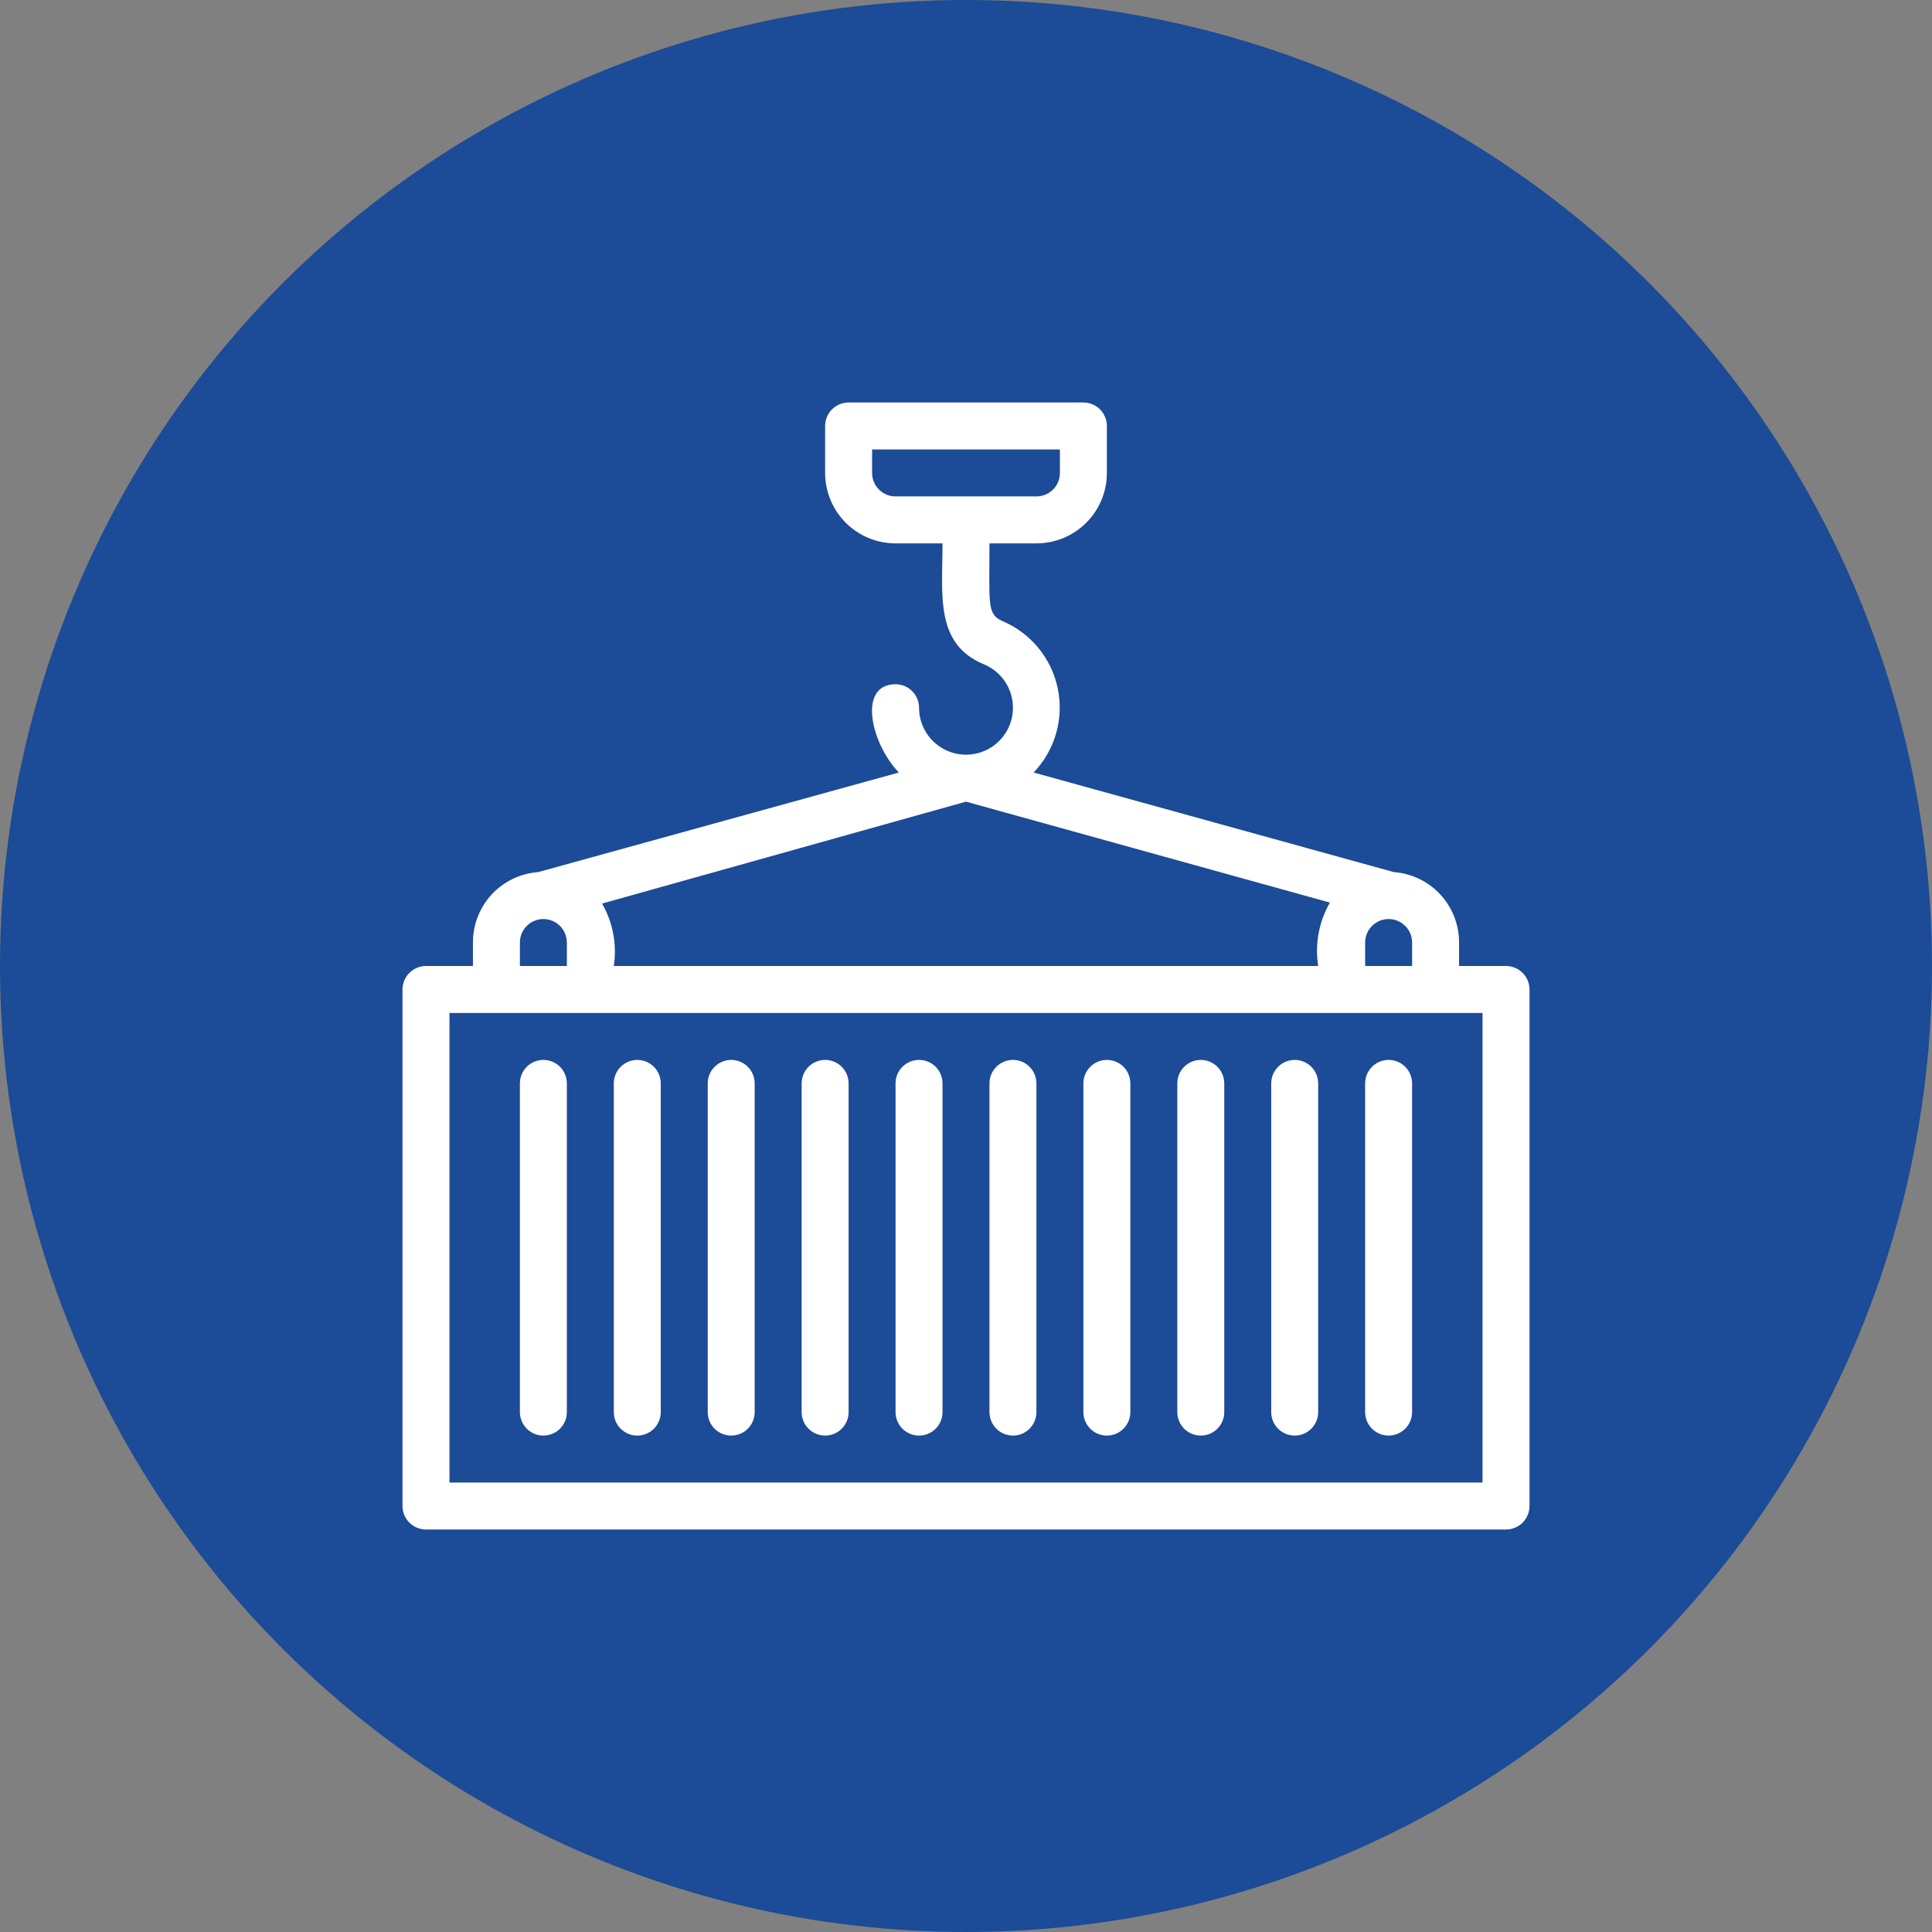 <svg xmlns="http://www.w3.org/2000/svg" width="120" height="120" viewBox="0 0 120 120" fill="none"><rect x="0" y="0" width="120" height="120" fill="#808080" stroke="none"/><circle cx="60" cy="60" r="60" fill="#1C4B97"></circle><g clip-path="url(#clip0_2288_678)"><path d="M93.542 60H90.625V58.542C90.628 57.435 90.211 56.368 89.459 55.556C88.707 54.744 87.675 54.248 86.571 54.167L64.2 47.983C64.856 47.299 65.335 46.465 65.596 45.554C65.857 44.643 65.892 43.682 65.698 42.754C65.504 41.826 65.087 40.96 64.483 40.229C63.879 39.499 63.106 38.927 62.231 38.562C61.298 38.125 61.458 37.527 61.458 33.75H64.375C65.535 33.75 66.648 33.289 67.469 32.469C68.289 31.648 68.75 30.535 68.75 29.375V26.458C68.75 26.072 68.596 25.701 68.323 25.427C68.049 25.154 67.678 25 67.292 25H52.708C52.322 25 51.951 25.154 51.677 25.427C51.404 25.701 51.25 26.072 51.25 26.458V29.375C51.25 30.535 51.711 31.648 52.531 32.469C53.352 33.289 54.465 33.75 55.625 33.75H58.542C58.542 36.915 58.046 39.992 61.108 41.26C61.597 41.461 62.022 41.791 62.338 42.215C62.654 42.639 62.849 43.14 62.902 43.666C62.955 44.192 62.864 44.722 62.639 45.2C62.414 45.679 62.063 46.087 61.624 46.381C61.185 46.675 60.674 46.845 60.146 46.871C59.618 46.898 59.093 46.78 58.627 46.532C58.161 46.283 57.771 45.912 57.499 45.459C57.227 45.005 57.083 44.487 57.083 43.958C57.083 43.572 56.93 43.201 56.656 42.927C56.383 42.654 56.012 42.5 55.625 42.5C53.263 42.5 54.079 46.16 55.829 47.983L33.429 54.167C32.325 54.248 31.293 54.744 30.541 55.556C29.789 56.368 29.372 57.435 29.375 58.542V60H26.458C26.072 60 25.701 60.154 25.427 60.427C25.154 60.701 25 61.072 25 61.458V93.542C25 93.928 25.154 94.299 25.427 94.573C25.701 94.846 26.072 95 26.458 95H93.542C93.928 95 94.299 94.846 94.573 94.573C94.846 94.299 95 93.928 95 93.542V61.458C95 61.072 94.846 60.701 94.573 60.427C94.299 60.154 93.928 60 93.542 60ZM54.167 29.375V27.917H65.833V29.375C65.833 29.762 65.68 30.133 65.406 30.406C65.133 30.68 64.762 30.833 64.375 30.833H55.625C55.238 30.833 54.867 30.68 54.594 30.406C54.32 30.133 54.167 29.762 54.167 29.375ZM87.708 60H84.792V58.542C84.792 58.155 84.945 57.784 85.219 57.511C85.492 57.237 85.863 57.083 86.25 57.083C86.637 57.083 87.008 57.237 87.281 57.511C87.555 57.784 87.708 58.155 87.708 58.542V60ZM38.125 60C38.326 58.662 38.069 57.295 37.396 56.121L60 49.792L82.604 56.062C81.918 57.253 81.661 58.643 81.875 60H38.125ZM32.292 58.542C32.292 58.155 32.445 57.784 32.719 57.511C32.992 57.237 33.363 57.083 33.75 57.083C34.137 57.083 34.508 57.237 34.781 57.511C35.055 57.784 35.208 58.155 35.208 58.542V60H32.292V58.542ZM92.083 92.083H27.917V62.917H92.083V92.083Z" fill="white"></path><path d="M55.624 67.292V87.708C55.624 88.095 55.778 88.466 56.051 88.74C56.325 89.013 56.696 89.167 57.083 89.167C57.469 89.167 57.84 89.013 58.114 88.74C58.387 88.466 58.541 88.095 58.541 87.708V67.292C58.541 66.905 58.387 66.534 58.114 66.26C57.84 65.987 57.469 65.833 57.083 65.833C56.696 65.833 56.325 65.987 56.051 66.26C55.778 66.534 55.624 66.905 55.624 67.292ZM61.458 67.292V87.708C61.458 88.095 61.611 88.466 61.885 88.74C62.158 89.013 62.529 89.167 62.916 89.167C63.303 89.167 63.674 89.013 63.947 88.74C64.221 88.466 64.374 88.095 64.374 87.708V67.292C64.374 66.905 64.221 66.534 63.947 66.26C63.674 65.987 63.303 65.833 62.916 65.833C62.529 65.833 62.158 65.987 61.885 66.26C61.611 66.534 61.458 66.905 61.458 67.292ZM67.291 67.292V87.708C67.291 88.095 67.445 88.466 67.718 88.74C67.992 89.013 68.363 89.167 68.749 89.167C69.136 89.167 69.507 89.013 69.781 88.74C70.054 88.466 70.208 88.095 70.208 87.708V67.292C70.208 66.905 70.054 66.534 69.781 66.26C69.507 65.987 69.136 65.833 68.749 65.833C68.363 65.833 67.992 65.987 67.718 66.26C67.445 66.534 67.291 66.905 67.291 67.292ZM49.791 67.292V87.708C49.791 88.095 49.945 88.466 50.218 88.74C50.492 89.013 50.863 89.167 51.249 89.167C51.636 89.167 52.007 89.013 52.281 88.74C52.554 88.466 52.708 88.095 52.708 87.708V67.292C52.708 66.905 52.554 66.534 52.281 66.26C52.007 65.987 51.636 65.833 51.249 65.833C50.863 65.833 50.492 65.987 50.218 66.26C49.945 66.534 49.791 66.905 49.791 67.292ZM32.291 67.292V87.708C32.291 88.095 32.445 88.466 32.718 88.74C32.992 89.013 33.363 89.167 33.749 89.167C34.136 89.167 34.507 89.013 34.781 88.74C35.054 88.466 35.208 88.095 35.208 87.708V67.292C35.208 66.905 35.054 66.534 34.781 66.26C34.507 65.987 34.136 65.833 33.749 65.833C33.363 65.833 32.992 65.987 32.718 66.26C32.445 66.534 32.291 66.905 32.291 67.292ZM38.124 67.292V87.708C38.124 88.095 38.278 88.466 38.551 88.74C38.825 89.013 39.196 89.167 39.583 89.167C39.969 89.167 40.34 89.013 40.614 88.74C40.887 88.466 41.041 88.095 41.041 87.708V67.292C41.041 66.905 40.887 66.534 40.614 66.26C40.34 65.987 39.969 65.833 39.583 65.833C39.196 65.833 38.825 65.987 38.551 66.26C38.278 66.534 38.124 66.905 38.124 67.292ZM43.958 67.292V87.708C43.958 88.095 44.111 88.466 44.385 88.74C44.658 89.013 45.029 89.167 45.416 89.167C45.803 89.167 46.174 89.013 46.447 88.74C46.721 88.466 46.874 88.095 46.874 87.708V67.292C46.874 66.905 46.721 66.534 46.447 66.26C46.174 65.987 45.803 65.833 45.416 65.833C45.029 65.833 44.658 65.987 44.385 66.26C44.111 66.534 43.958 66.905 43.958 67.292ZM73.124 67.292V87.708C73.124 88.095 73.278 88.466 73.552 88.74C73.825 89.013 74.196 89.167 74.583 89.167C74.969 89.167 75.34 89.013 75.614 88.74C75.887 88.466 76.041 88.095 76.041 87.708V67.292C76.041 66.905 75.887 66.534 75.614 66.26C75.34 65.987 74.969 65.833 74.583 65.833C74.196 65.833 73.825 65.987 73.552 66.26C73.278 66.534 73.124 66.905 73.124 67.292ZM78.958 67.292V87.708C78.958 88.095 79.111 88.466 79.385 88.74C79.658 89.013 80.029 89.167 80.416 89.167C80.803 89.167 81.174 89.013 81.447 88.74C81.721 88.466 81.874 88.095 81.874 87.708V67.292C81.874 66.905 81.721 66.534 81.447 66.26C81.174 65.987 80.803 65.833 80.416 65.833C80.029 65.833 79.658 65.987 79.385 66.26C79.111 66.534 78.958 66.905 78.958 67.292ZM84.791 67.292V87.708C84.791 88.095 84.945 88.466 85.218 88.74C85.492 89.013 85.863 89.167 86.249 89.167C86.636 89.167 87.007 89.013 87.281 88.74C87.554 88.466 87.708 88.095 87.708 87.708V67.292C87.708 66.905 87.554 66.534 87.281 66.26C87.007 65.987 86.636 65.833 86.249 65.833C85.863 65.833 85.492 65.987 85.218 66.26C84.945 66.534 84.791 66.905 84.791 67.292Z" fill="white"></path></g><defs><clipPath id="clip0_2288_678"><rect width="70" height="70" fill="white" transform="translate(25 25)"></rect></clipPath></defs></svg>